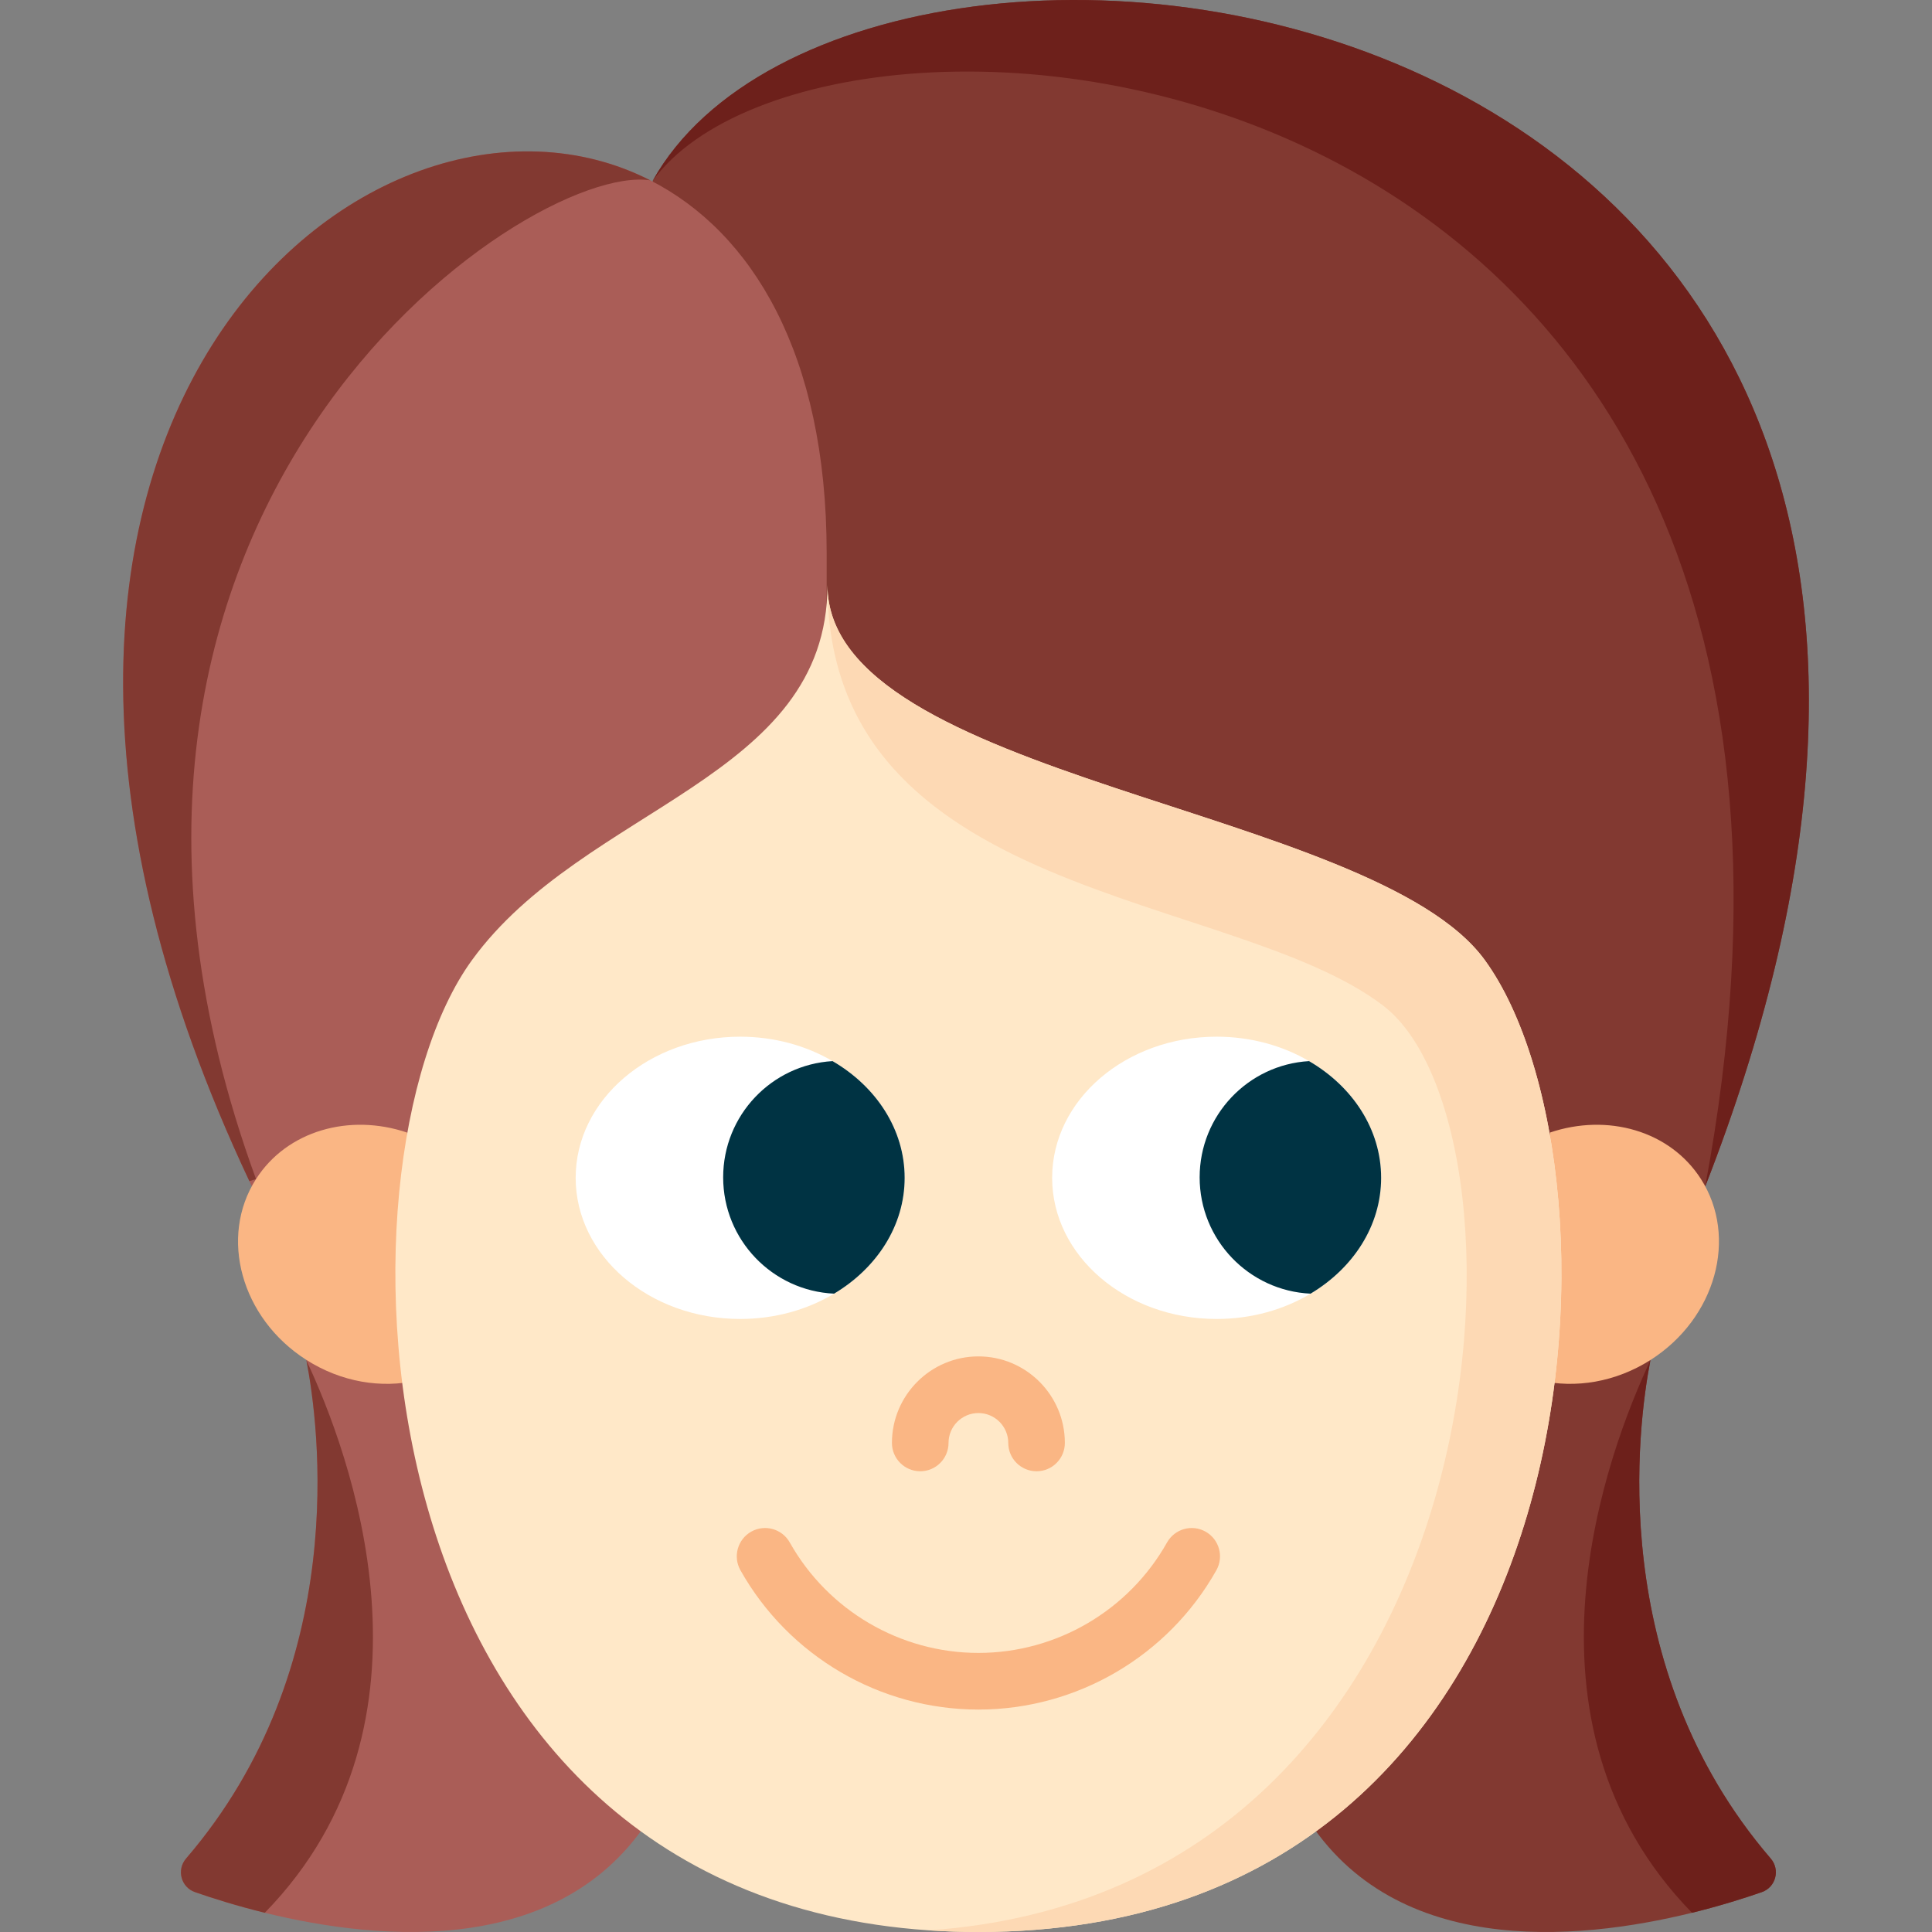 <svg id="Layer_1" enable-background="new 0 0 512 512" height="512" viewBox="0 0 512 512" width="512" xmlns="http://www.w3.org/2000/svg"><rect x="0" y="0" width="512" height="512" fill="#808080" stroke="none"/><g><path d="m451.886 314.466h-278.91v-266.566c55.83-99.808 405.69-58.521 278.91 266.566z" fill="#823931"/><path d="m451.886 314.466c57.64-308.613-232.81-330.112-278.91-266.566 55.83-99.808 405.69-58.521 278.91 266.566z" fill="#6d201b"/><path d="m219.076 146.607v70.462l-41.67 97.396h-110.63c-.23-.481-.46-.971-.69-1.451-94-199.626 32.33-302.927 106.25-265.224 26.82 13.662 46.74 45.891 46.74 98.817z" fill="#aa5d57"/><g><g><path d="m466.896 501.431c-4.6 1.602-10.98 3.623-18.5 5.475-30.78 7.577-80.47 12.171-103.54-27.574v-123.149h93.45s-.4 1.541-.94 4.344c-3.31 17.055-11.91 81.042 31.89 131.997 2.57 2.981 1.36 7.616-2.36 8.907z" fill="#823931"/><path d="m466.896 501.431c-4.6 1.602-10.98 3.623-18.5 5.475-49.51-50.745-22.21-122.598-11.03-146.379-3.31 17.055-11.91 81.042 31.89 131.997 2.57 2.981 1.36 7.616-2.36 8.907z" fill="#6d201b"/></g><g><path d="m51.674 501.431c4.6 1.602 10.98 3.623 18.5 5.475 30.78 7.577 80.47 12.171 103.54-27.574v-123.149h-93.45s.4 1.541.94 4.344c3.31 17.055 11.91 81.042-31.89 131.997-2.57 2.981-1.36 7.616 2.36 8.907z" fill="#aa5d57"/><path d="m51.674 501.431c4.6 1.602 10.98 3.623 18.5 5.475 49.51-50.745 22.21-122.598 11.03-146.379 3.31 17.055 11.91 81.042-31.89 131.997-2.57 2.981-1.36 7.616 2.36 8.907z" fill="#823931"/></g></g><g fill="#fab684"><path d="m110.563 365.837c-9.425 2.157-20.128.472-29.441-5.492-17.2-11.015-23.142-32.453-13.273-47.884 8.215-12.844 24.797-17.477 40.045-12.316z"/><path d="m408.013 365.826c9.436 2.174 20.16.493 29.488-5.481 17.2-11.015 23.142-32.453 13.273-47.884-8.215-12.844-24.797-17.477-40.045-12.316z"/></g><path d="m259.286 512c-4.48 0-8.85-.15-13.11-.44h-.03c-153.57-10.369-160.44-202.939-121.07-257.117 29.69-40.866 94.21-47.902 94.21-99.388 0 51.486 144.52 58.522 174.21 99.388 40.46 55.679 32.08 257.557-134.21 257.557z" fill="#ffe8c8"/><path d="m259.286 512c-4.48 0-8.85-.15-13.11-.44 153.95-10.66 163.38-212.308 120.32-245.107-40.17-30.597-147.21-27.584-147.21-111.398 0 51.486 144.52 58.522 174.21 99.388 40.46 55.679 32.08 257.557-134.21 257.557z" fill="#fdd9b4"/><g><path d="m259.285 359.459c-12.634 0-22.913 10.288-22.913 22.933 0 4.146 3.358 7.507 7.5 7.507s7.5-3.361 7.5-7.507c0-4.367 3.55-7.92 7.913-7.92 4.364 0 7.914 3.553 7.914 7.92 0 4.146 3.358 7.507 7.5 7.507s7.5-3.361 7.5-7.507c0-12.645-10.279-22.933-22.914-22.933z" fill="#fab684"/><path d="m319.496 405.906c-3.608-2.032-8.182-.752-10.215 2.86-10.154 18.057-29.311 29.275-49.994 29.275s-39.84-11.217-49.994-29.275c-2.032-3.613-6.604-4.893-10.215-2.86-3.609 2.034-4.889 6.611-2.857 10.224 12.807 22.776 36.973 36.924 63.066 36.924 26.094 0 50.259-14.148 63.066-36.924 2.031-3.613.752-8.191-2.857-10.224z" fill="#fab684"/><g><g><g><path d="m239.741 312.138c0 12.704-7.397 23.945-18.696 30.696-7.06 4.231-15.638 6.706-24.902 6.706-24.07 0-43.586-16.755-43.586-37.403 0-20.659 19.517-37.403 43.586-37.403 9.084 0 17.515 2.385 24.497 6.47 11.535 6.719 19.101 18.073 19.101 30.934z" fill="#fff"/></g><path d="m239.741 312.138c0 12.704-7.397 23.945-18.696 30.696-16.357-.754-29.399-14.268-29.399-30.831 0-16.428 12.827-29.852 28.994-30.797 11.535 6.717 19.101 18.071 19.101 30.932z" fill="#003343"/></g></g><g><g><g><path d="m366.014 312.138c0 12.704-7.397 23.945-18.696 30.696-7.06 4.231-15.638 6.706-24.902 6.706-24.07 0-43.586-16.755-43.586-37.403 0-20.659 19.517-37.403 43.586-37.403 9.084 0 17.516 2.385 24.497 6.47 11.535 6.719 19.101 18.073 19.101 30.934z" fill="#fff"/></g><path d="m366.014 312.138c0 12.704-7.397 23.945-18.696 30.696-16.357-.754-29.399-14.268-29.399-30.831 0-16.428 12.827-29.852 28.994-30.797 11.535 6.717 19.101 18.071 19.101 30.932z" fill="#003343"/></g></g></g><path d="m172.336 47.79c-32.88-5.064-169.05 87.778-104.49 264.674l-1.76.55c-94-199.626 32.33-302.927 106.25-265.224z" fill="#823931"/></g></svg>